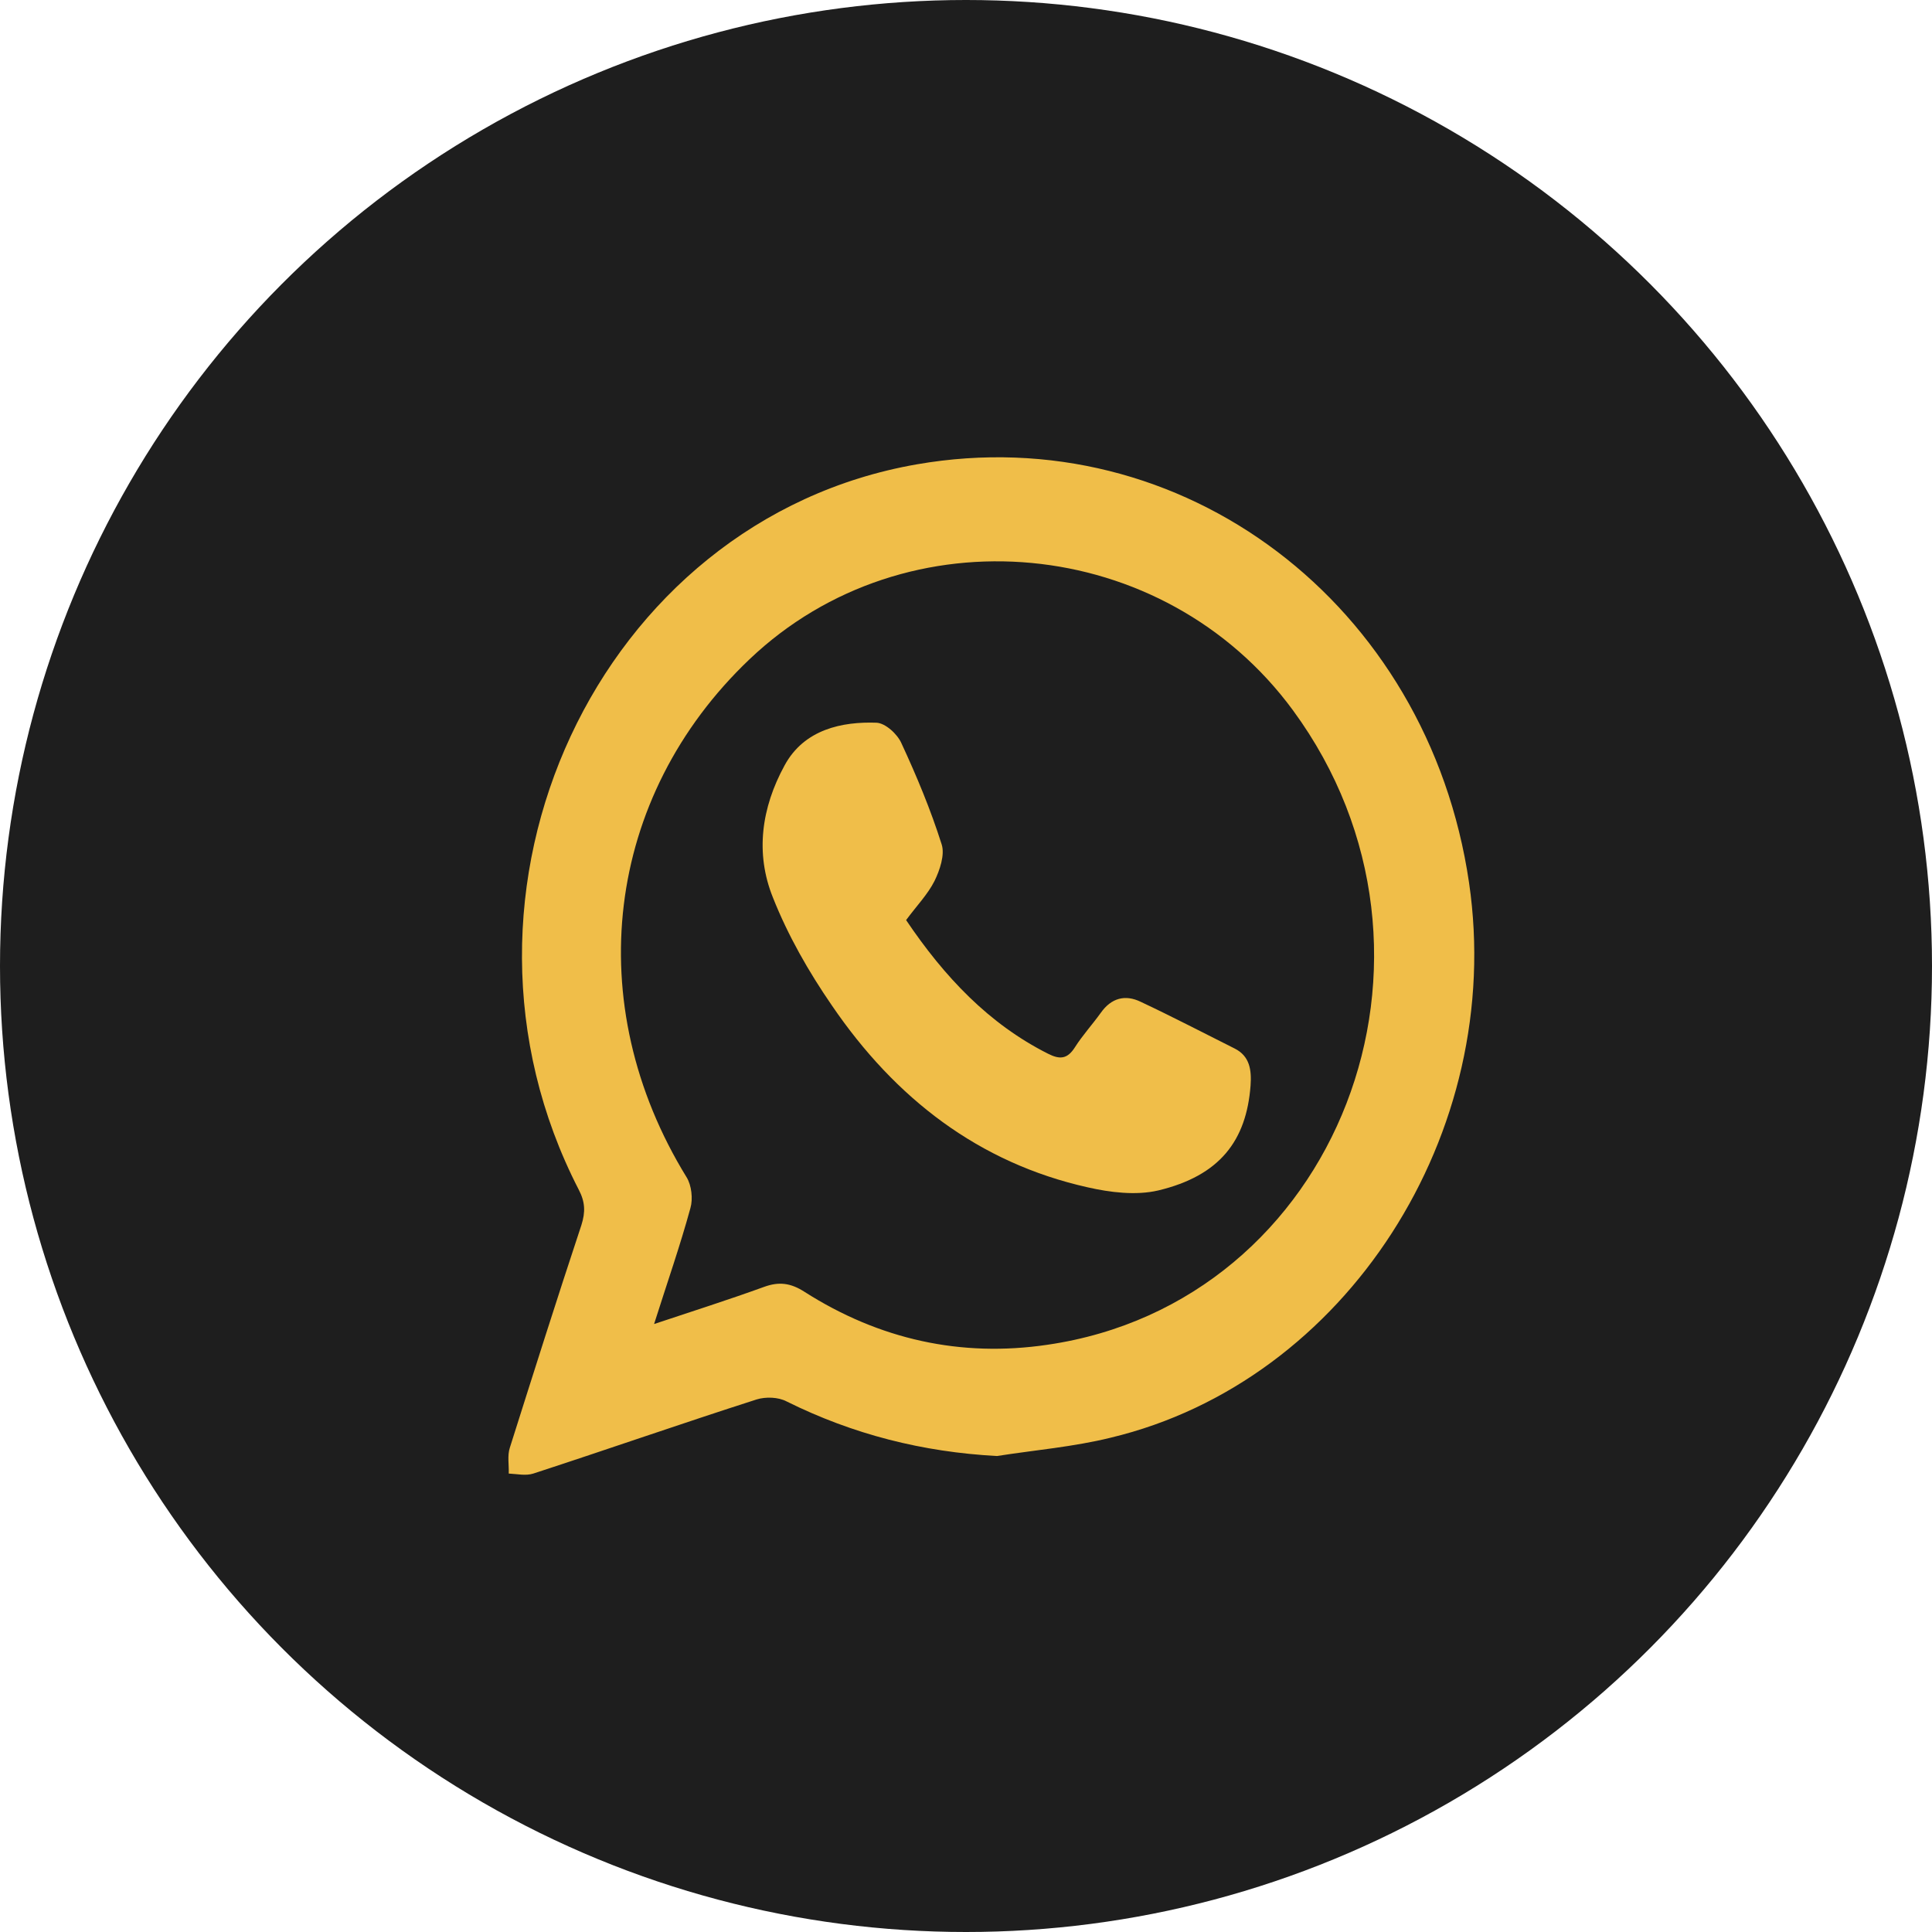 <svg width="38" height="38" viewBox="0 0 38 38" fill="none" xmlns="http://www.w3.org/2000/svg">
<circle cx="19" cy="19" r="19" fill="#1E1E1E"/>
<path d="M19.61 28.638C18.151 28.56 16.781 28.215 15.471 27.564C15.307 27.478 15.061 27.47 14.883 27.525C13.416 27.995 11.957 28.505 10.49 28.983C10.341 29.031 10.17 28.991 10.006 28.983C10.013 28.811 9.976 28.631 10.028 28.474C10.49 27.015 10.951 25.556 11.435 24.097C11.517 23.838 11.51 23.642 11.383 23.399C8.361 17.533 11.771 10.223 18.032 9.133C23.258 8.223 28.09 11.878 28.894 17.36C29.616 22.285 26.475 27.172 21.844 28.278C21.114 28.458 20.355 28.521 19.61 28.638ZM12.865 26.042C13.639 25.784 14.332 25.564 15.024 25.313C15.322 25.203 15.553 25.235 15.821 25.407C17.295 26.348 18.903 26.701 20.6 26.45C26.318 25.619 28.961 18.78 25.432 13.972C22.893 10.513 17.823 10.034 14.741 12.968C11.897 15.674 11.406 19.744 13.505 23.156C13.602 23.313 13.632 23.58 13.58 23.76C13.379 24.497 13.126 25.219 12.865 26.042Z" fill="#F0BE49"/>
<path d="M17.822 18.097C18.573 19.211 19.445 20.137 20.613 20.725C20.844 20.842 20.993 20.834 21.142 20.599C21.291 20.364 21.485 20.152 21.648 19.925C21.857 19.627 22.132 19.556 22.438 19.705C23.055 19.995 23.673 20.317 24.284 20.623C24.582 20.772 24.619 21.046 24.597 21.352C24.515 22.434 23.994 23.125 22.78 23.415C22.341 23.517 21.834 23.454 21.388 23.352C19.258 22.874 17.613 21.611 16.362 19.776C15.908 19.117 15.499 18.403 15.201 17.65C14.851 16.78 14.977 15.886 15.432 15.054C15.819 14.34 16.571 14.191 17.241 14.215C17.412 14.223 17.65 14.434 17.732 14.623C18.03 15.266 18.305 15.925 18.521 16.607C18.588 16.811 18.484 17.117 18.38 17.329C18.246 17.595 18.023 17.823 17.822 18.097Z" fill="#F0BE49"/>
</svg>
